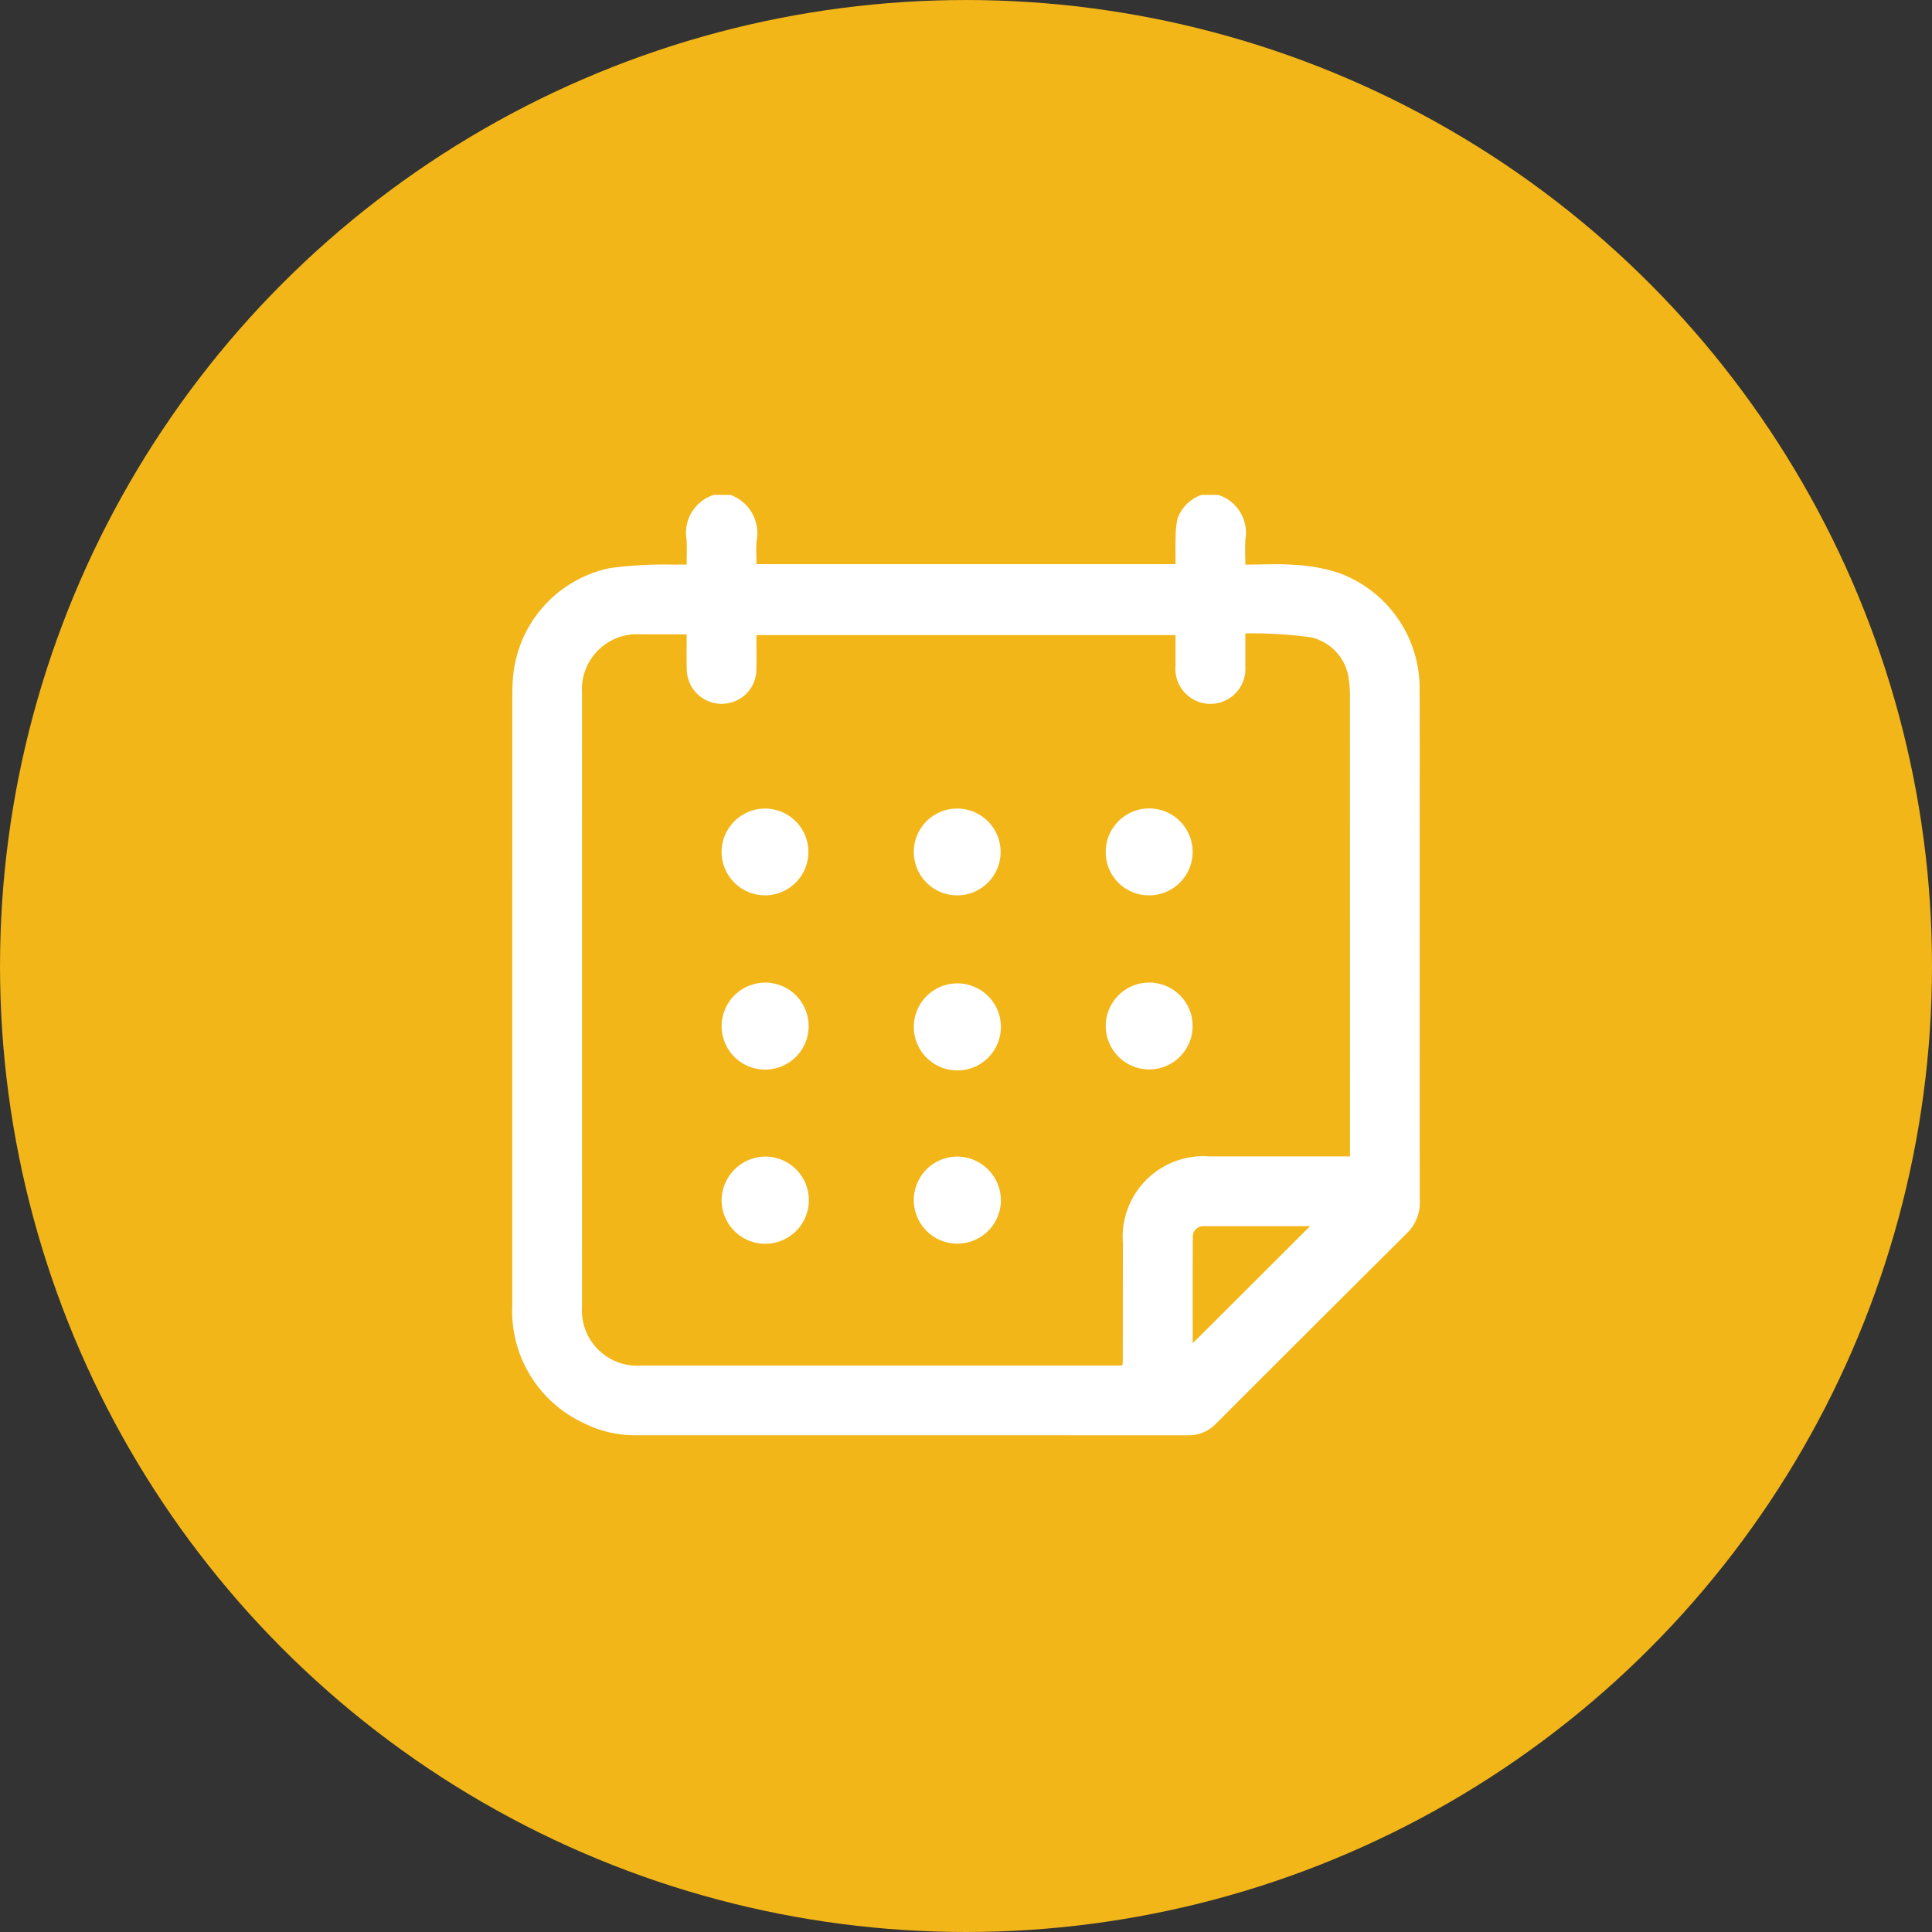 <svg id="Layer_1" data-name="Layer 1" xmlns="http://www.w3.org/2000/svg" width="110.725" height="110.725" viewBox="0 0 110.725 110.725">
  <rect x="0" y="0" width="110.725" height="110.725" fill="#333333" stroke="none"/>
  <defs>
    <style>
      .cls-1 {
        fill: #f2b618;
      }

      .cls-2 {
        fill: #fff;
      }
    </style>
  </defs>
  <circle class="cls-1" cx="55.363" cy="55.363" r="55.362"/>
  <g>
    <path class="cls-2" d="M41.984,30.151h.949A2.333,2.333,0,0,1,44.432,32.793c-.041.43-.007.867-.007,1.326H68.442c0-.53-.014-1.035.005-1.538a4.973,4.973,0,0,1,.115-1.089,2.239,2.239,0,0,1,1.372-1.342h.949A2.275,2.275,0,0,1,72.447,32.701c-.032.465-.005.935-.005,1.446.995,0,1.927-.06,2.848.017a9.644,9.644,0,0,1,2.518.463,7.041,7.041,0,0,1,4.622,6.813c.017,2.912.004,5.823.004,8.735q0,10.182.005,20.365a2.438,2.438,0,0,1-.677,1.864q-5.508,5.479-11,10.975a2.165,2.165,0,0,1-1.603.668q-15.817-.005-31.635-.004a6.498,6.498,0,0,1-3-.697,7.076,7.076,0,0,1-4.093-6.755q-0-17.365.001-34.73c0-.333.001-.667.024-.999a6.996,6.996,0,0,1,5.609-6.523,23.867,23.867,0,0,1,3.672-.19c.22-.009.44-.001.687-.001,0-.537.027-.994-.005-1.447A2.272,2.272,0,0,1,41.984,30.151ZM78.44,68.065v-.652q0-12.867-.002-25.735a5.341,5.341,0,0,0-.053-.839,2.811,2.811,0,0,0-2.211-2.531,25.184,25.184,0,0,0-3.732-.219c0,.708.005,1.285-.001,1.862a2.007,2.007,0,1,1-3.999-.007c-.003-.59-.001-1.18-.001-1.759H44.421c0,.706.016,1.371-.004,2.035a1.961,1.961,0,0,1-1.423,1.823,1.998,1.998,0,0,1-2.564-1.947c-.021-.64-.004-1.282-.004-1.953-.924,0-1.765-.001-2.607 0a3.162,3.162,0,0,0-3.39,3.389q-.007,17.551-0,35.102a3.173,3.173,0,0,0,3.422,3.414q13.499.002,26.998.001h.535a1.627,1.627,0,0,0,.035-.189q.004-3.421.006-6.841a4.627,4.627,0,0,1,4.982-4.954q3.691-.004,7.382-.001ZM69.427,78.772l6.726-6.711c-1.932,0-3.987-.002-6.042.002a.602.602,0,0,0-.679.641C69.422,74.769,69.427,76.835,69.427,78.772Z" transform="translate(-1.071 -1.788)"/>
    <path class="cls-2" d="M44.909,68.073a2.499,2.499,0,1,1-2.48,2.496A2.523,2.523,0,0,1,44.909,68.073Z" transform="translate(-1.071 -1.788)"/>
    <path class="cls-2" d="M44.933,58.102a2.493,2.493,0,1,1-2.504,2.463A2.501,2.501,0,0,1,44.933,58.102Z" transform="translate(-1.071 -1.788)"/>
    <path class="cls-2" d="M64.442,50.618a2.49,2.49,0,1,1,2.472,2.482A2.468,2.468,0,0,1,64.442,50.618Z" transform="translate(-1.071 -1.788)"/>
    <path class="cls-2" d="M58.433,70.571a2.495,2.495,0,1,1-2.473-2.498A2.517,2.517,0,0,1,58.433,70.571Z" transform="translate(-1.071 -1.788)"/>
    <path class="cls-2" d="M69.421,60.577a2.489,2.489,0,1,1-2.477-2.477A2.487,2.487,0,0,1,69.421,60.577Z" transform="translate(-1.071 -1.788)"/>
    <path class="cls-2" d="M44.914,48.128a2.486,2.486,0,1,1-2.486,2.475A2.492,2.492,0,0,1,44.914,48.128Z" transform="translate(-1.071 -1.788)"/>
    <path class="cls-2" d="M58.433,60.592a2.495,2.495,0,1,1-4.989-.001,2.495,2.495,0,0,1,4.989.001Z" transform="translate(-1.071 -1.788)"/>
    <path class="cls-2" d="M55.958,48.128A2.487,2.487,0,1,1,53.443,50.614,2.482,2.482,0,0,1,55.958,48.128Z" transform="translate(-1.071 -1.788)"/>
  </g>
</svg>
